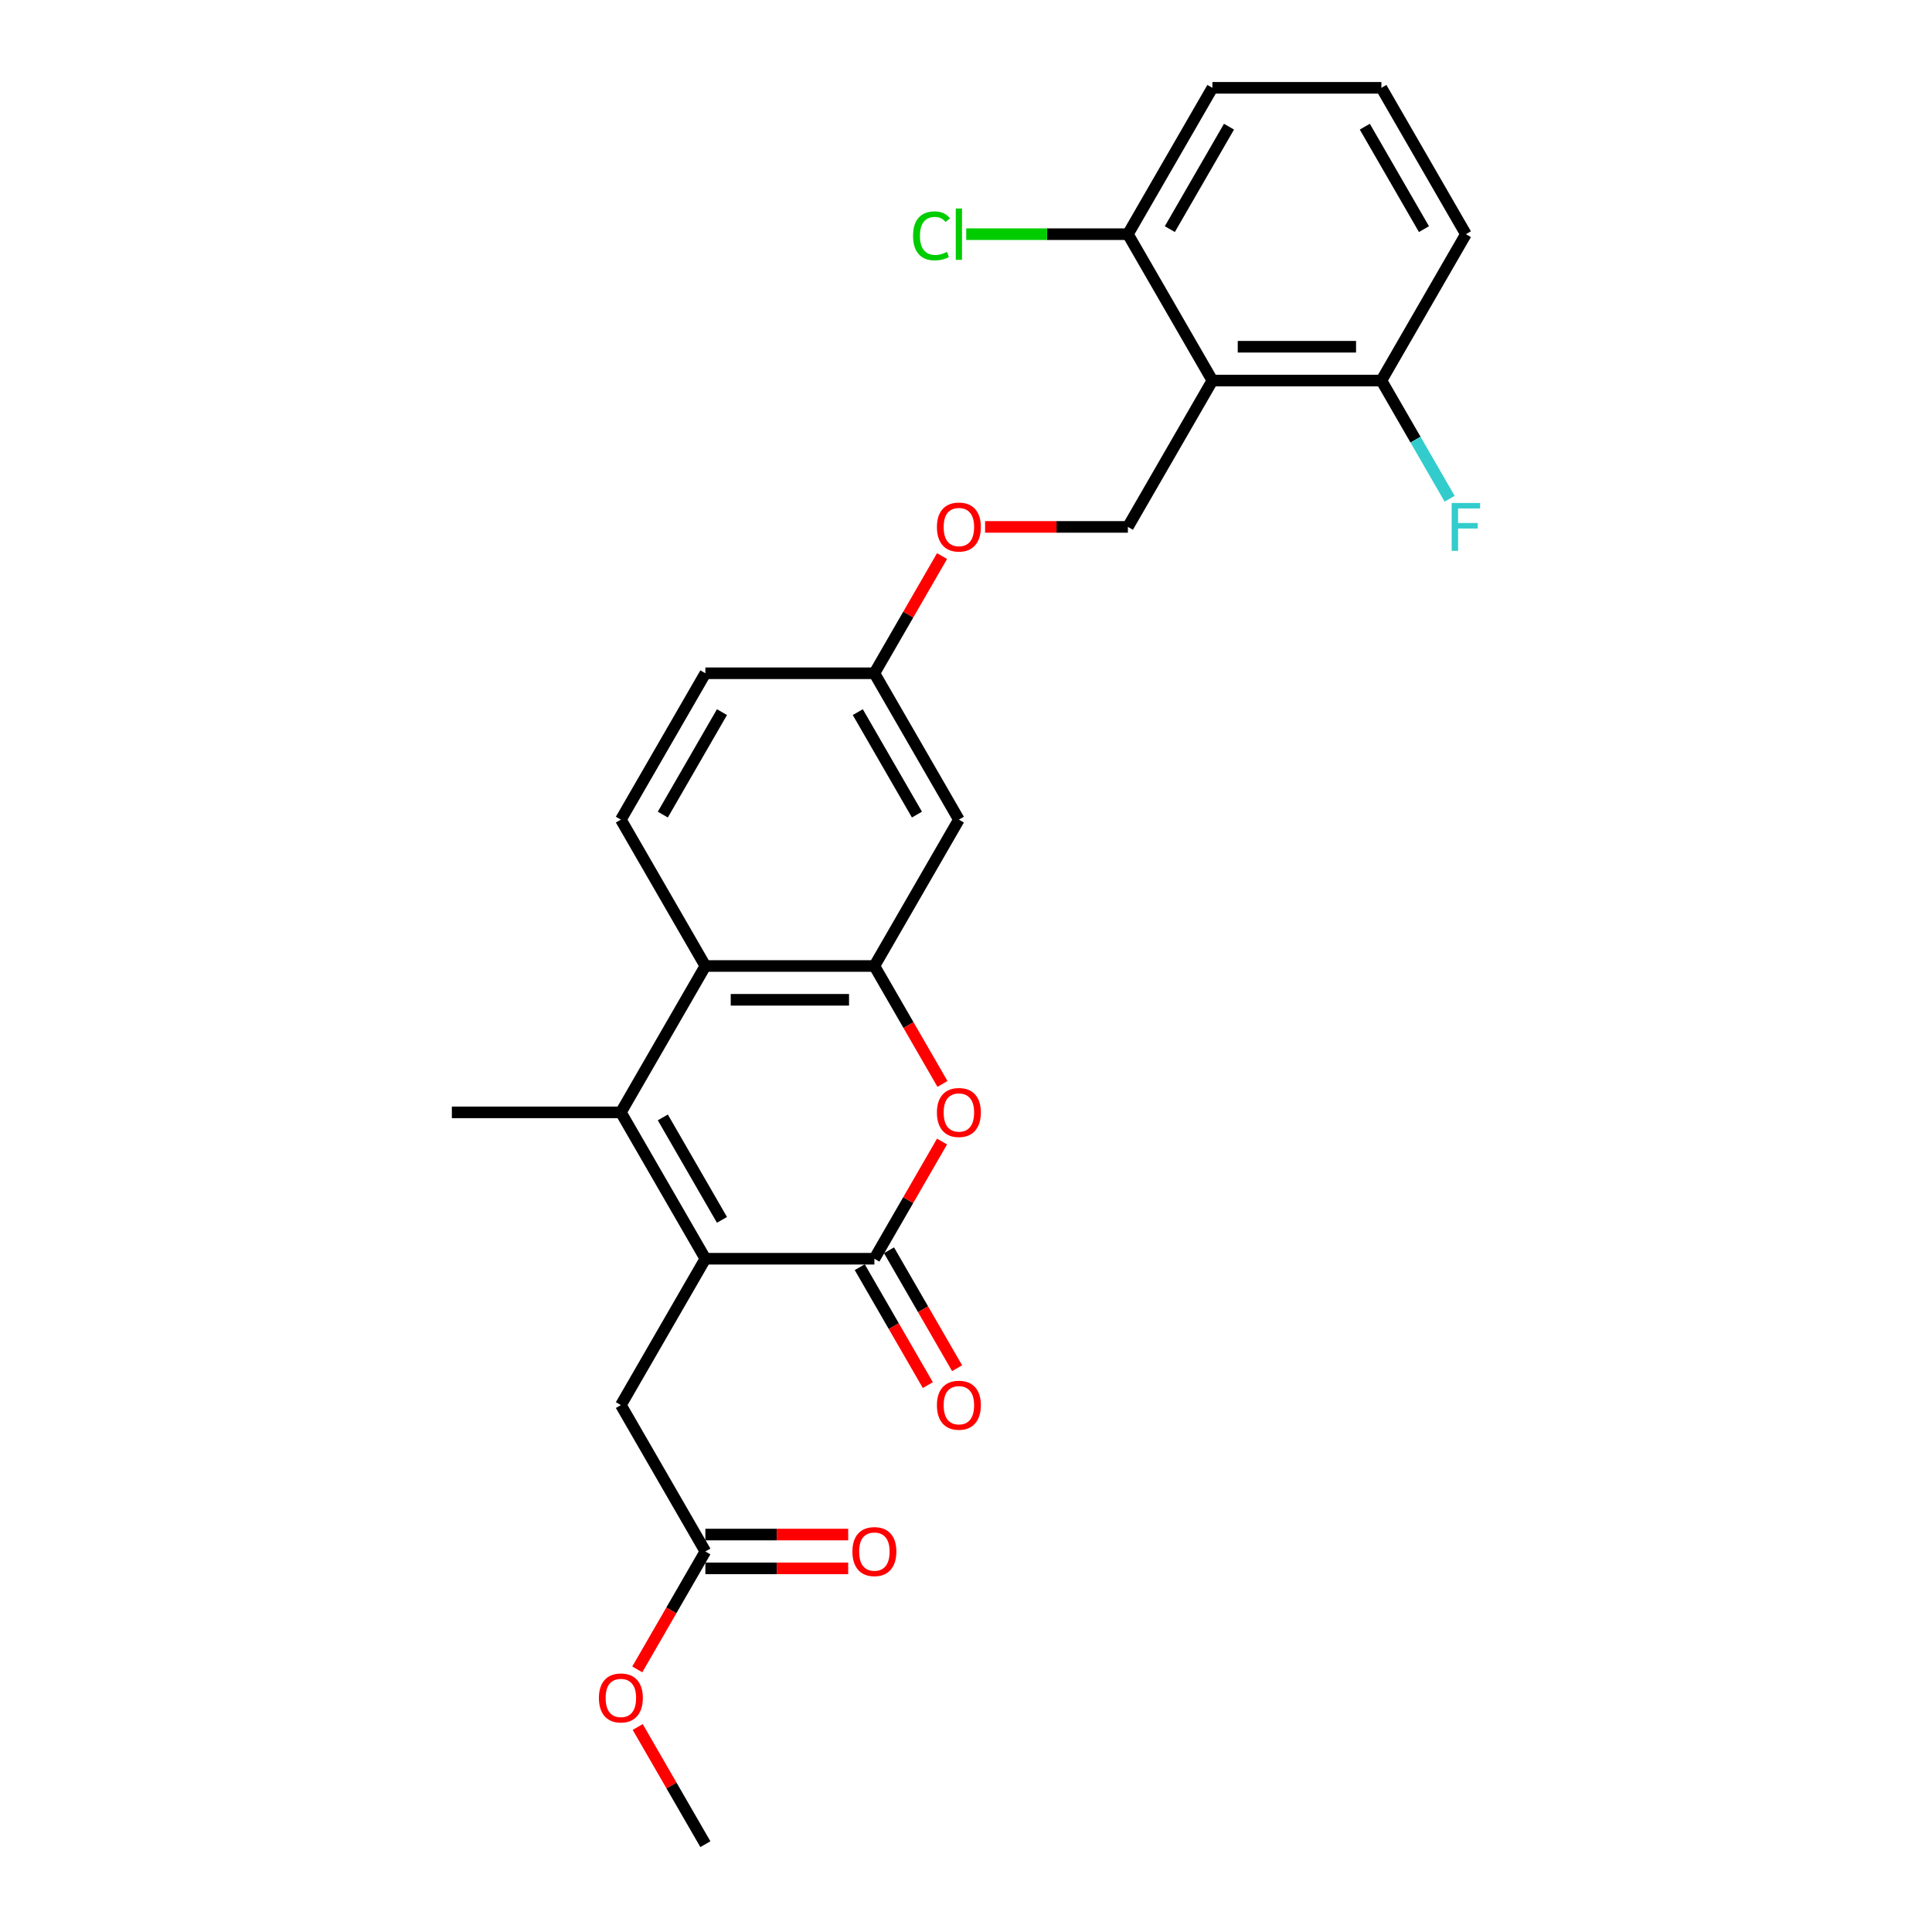 <?xml version='1.0' encoding='iso-8859-1'?>
<svg version='1.1' baseProfile='full'
              xmlns='http://www.w3.org/2000/svg'
                      xmlns:rdkit='http://www.rdkit.org/xml'
                      xmlns:xlink='http://www.w3.org/1999/xlink'
                  xml:space='preserve'
width='1000px' height='1000px' viewBox='0 0 1000 1000'>
<!-- END OF HEADER -->
<rect style='opacity:1.0;fill:#FFFFFF;stroke:none' width='1000' height='1000' x='0' y='0'> </rect>
<path class='bond-0' d='M 365.101,651.515 L 452.579,651.515' style='fill:none;fill-rule:evenodd;stroke:#000000;stroke-width:6px;stroke-linecap:butt;stroke-linejoin:miter;stroke-opacity:1' />
<path class='bond-1' d='M 365.101,651.515 L 321.363,575.758' style='fill:none;fill-rule:evenodd;stroke:#000000;stroke-width:6px;stroke-linecap:butt;stroke-linejoin:miter;stroke-opacity:1' />
<path class='bond-1' d='M 373.692,631.404 L 343.075,578.373' style='fill:none;fill-rule:evenodd;stroke:#000000;stroke-width:6px;stroke-linecap:butt;stroke-linejoin:miter;stroke-opacity:1' />
<path class='bond-8' d='M 365.101,651.515 L 321.363,727.273' style='fill:none;fill-rule:evenodd;stroke:#000000;stroke-width:6px;stroke-linecap:butt;stroke-linejoin:miter;stroke-opacity:1' />
<path class='bond-2' d='M 452.579,651.515 L 470.089,621.186' style='fill:none;fill-rule:evenodd;stroke:#000000;stroke-width:6px;stroke-linecap:butt;stroke-linejoin:miter;stroke-opacity:1' />
<path class='bond-2' d='M 470.089,621.186 L 487.6,590.856' style='fill:none;fill-rule:evenodd;stroke:#FF0000;stroke-width:6px;stroke-linecap:butt;stroke-linejoin:miter;stroke-opacity:1' />
<path class='bond-11' d='M 445.003,655.889 L 462.625,686.411' style='fill:none;fill-rule:evenodd;stroke:#000000;stroke-width:6px;stroke-linecap:butt;stroke-linejoin:miter;stroke-opacity:1' />
<path class='bond-11' d='M 462.625,686.411 L 480.246,716.933' style='fill:none;fill-rule:evenodd;stroke:#FF0000;stroke-width:6px;stroke-linecap:butt;stroke-linejoin:miter;stroke-opacity:1' />
<path class='bond-11' d='M 460.154,647.141 L 477.776,677.663' style='fill:none;fill-rule:evenodd;stroke:#000000;stroke-width:6px;stroke-linecap:butt;stroke-linejoin:miter;stroke-opacity:1' />
<path class='bond-11' d='M 477.776,677.663 L 495.398,708.185' style='fill:none;fill-rule:evenodd;stroke:#FF0000;stroke-width:6px;stroke-linecap:butt;stroke-linejoin:miter;stroke-opacity:1' />
<path class='bond-4' d='M 321.363,575.758 L 365.101,500' style='fill:none;fill-rule:evenodd;stroke:#000000;stroke-width:6px;stroke-linecap:butt;stroke-linejoin:miter;stroke-opacity:1' />
<path class='bond-20' d='M 321.363,575.758 L 233.885,575.758' style='fill:none;fill-rule:evenodd;stroke:#000000;stroke-width:6px;stroke-linecap:butt;stroke-linejoin:miter;stroke-opacity:1' />
<path class='bond-26' d='M 487.822,561.044 L 470.2,530.522' style='fill:none;fill-rule:evenodd;stroke:#FF0000;stroke-width:6px;stroke-linecap:butt;stroke-linejoin:miter;stroke-opacity:1' />
<path class='bond-26' d='M 470.2,530.522 L 452.579,500' style='fill:none;fill-rule:evenodd;stroke:#000000;stroke-width:6px;stroke-linecap:butt;stroke-linejoin:miter;stroke-opacity:1' />
<path class='bond-3' d='M 452.579,500 L 365.101,500' style='fill:none;fill-rule:evenodd;stroke:#000000;stroke-width:6px;stroke-linecap:butt;stroke-linejoin:miter;stroke-opacity:1' />
<path class='bond-3' d='M 439.457,517.495 L 378.223,517.495' style='fill:none;fill-rule:evenodd;stroke:#000000;stroke-width:6px;stroke-linecap:butt;stroke-linejoin:miter;stroke-opacity:1' />
<path class='bond-6' d='M 452.579,500 L 496.317,424.242' style='fill:none;fill-rule:evenodd;stroke:#000000;stroke-width:6px;stroke-linecap:butt;stroke-linejoin:miter;stroke-opacity:1' />
<path class='bond-9' d='M 365.101,500 L 321.363,424.242' style='fill:none;fill-rule:evenodd;stroke:#000000;stroke-width:6px;stroke-linecap:butt;stroke-linejoin:miter;stroke-opacity:1' />
<path class='bond-5' d='M 627.533,196.97 L 583.795,272.727' style='fill:none;fill-rule:evenodd;stroke:#000000;stroke-width:6px;stroke-linecap:butt;stroke-linejoin:miter;stroke-opacity:1' />
<path class='bond-12' d='M 627.533,196.97 L 715.01,196.97' style='fill:none;fill-rule:evenodd;stroke:#000000;stroke-width:6px;stroke-linecap:butt;stroke-linejoin:miter;stroke-opacity:1' />
<path class='bond-12' d='M 640.655,179.474 L 701.889,179.474' style='fill:none;fill-rule:evenodd;stroke:#000000;stroke-width:6px;stroke-linecap:butt;stroke-linejoin:miter;stroke-opacity:1' />
<path class='bond-13' d='M 627.533,196.97 L 583.795,121.212' style='fill:none;fill-rule:evenodd;stroke:#000000;stroke-width:6px;stroke-linecap:butt;stroke-linejoin:miter;stroke-opacity:1' />
<path class='bond-27' d='M 496.317,424.242 L 452.579,348.485' style='fill:none;fill-rule:evenodd;stroke:#000000;stroke-width:6px;stroke-linecap:butt;stroke-linejoin:miter;stroke-opacity:1' />
<path class='bond-27' d='M 474.605,421.627 L 443.988,368.596' style='fill:none;fill-rule:evenodd;stroke:#000000;stroke-width:6px;stroke-linecap:butt;stroke-linejoin:miter;stroke-opacity:1' />
<path class='bond-7' d='M 583.795,272.727 L 546.835,272.727' style='fill:none;fill-rule:evenodd;stroke:#000000;stroke-width:6px;stroke-linecap:butt;stroke-linejoin:miter;stroke-opacity:1' />
<path class='bond-7' d='M 546.835,272.727 L 509.876,272.727' style='fill:none;fill-rule:evenodd;stroke:#FF0000;stroke-width:6px;stroke-linecap:butt;stroke-linejoin:miter;stroke-opacity:1' />
<path class='bond-10' d='M 321.363,727.273 L 365.101,803.03' style='fill:none;fill-rule:evenodd;stroke:#000000;stroke-width:6px;stroke-linecap:butt;stroke-linejoin:miter;stroke-opacity:1' />
<path class='bond-17' d='M 321.363,424.242 L 365.101,348.485' style='fill:none;fill-rule:evenodd;stroke:#000000;stroke-width:6px;stroke-linecap:butt;stroke-linejoin:miter;stroke-opacity:1' />
<path class='bond-17' d='M 343.075,421.627 L 373.692,368.596' style='fill:none;fill-rule:evenodd;stroke:#000000;stroke-width:6px;stroke-linecap:butt;stroke-linejoin:miter;stroke-opacity:1' />
<path class='bond-14' d='M 365.101,811.778 L 402.06,811.778' style='fill:none;fill-rule:evenodd;stroke:#000000;stroke-width:6px;stroke-linecap:butt;stroke-linejoin:miter;stroke-opacity:1' />
<path class='bond-14' d='M 402.06,811.778 L 439.02,811.778' style='fill:none;fill-rule:evenodd;stroke:#FF0000;stroke-width:6px;stroke-linecap:butt;stroke-linejoin:miter;stroke-opacity:1' />
<path class='bond-14' d='M 365.101,794.283 L 402.06,794.283' style='fill:none;fill-rule:evenodd;stroke:#000000;stroke-width:6px;stroke-linecap:butt;stroke-linejoin:miter;stroke-opacity:1' />
<path class='bond-14' d='M 402.06,794.283 L 439.02,794.283' style='fill:none;fill-rule:evenodd;stroke:#FF0000;stroke-width:6px;stroke-linecap:butt;stroke-linejoin:miter;stroke-opacity:1' />
<path class='bond-21' d='M 365.101,803.03 L 347.479,833.552' style='fill:none;fill-rule:evenodd;stroke:#000000;stroke-width:6px;stroke-linecap:butt;stroke-linejoin:miter;stroke-opacity:1' />
<path class='bond-21' d='M 347.479,833.552 L 329.858,864.074' style='fill:none;fill-rule:evenodd;stroke:#FF0000;stroke-width:6px;stroke-linecap:butt;stroke-linejoin:miter;stroke-opacity:1' />
<path class='bond-19' d='M 715.01,196.97 L 732.673,227.562' style='fill:none;fill-rule:evenodd;stroke:#000000;stroke-width:6px;stroke-linecap:butt;stroke-linejoin:miter;stroke-opacity:1' />
<path class='bond-19' d='M 732.673,227.562 L 750.335,258.154' style='fill:none;fill-rule:evenodd;stroke:#33CCCC;stroke-width:6px;stroke-linecap:butt;stroke-linejoin:miter;stroke-opacity:1' />
<path class='bond-24' d='M 715.01,196.97 L 758.749,121.212' style='fill:none;fill-rule:evenodd;stroke:#000000;stroke-width:6px;stroke-linecap:butt;stroke-linejoin:miter;stroke-opacity:1' />
<path class='bond-18' d='M 583.795,121.212 L 541.954,121.212' style='fill:none;fill-rule:evenodd;stroke:#000000;stroke-width:6px;stroke-linecap:butt;stroke-linejoin:miter;stroke-opacity:1' />
<path class='bond-18' d='M 541.954,121.212 L 500.114,121.212' style='fill:none;fill-rule:evenodd;stroke:#00CC00;stroke-width:6px;stroke-linecap:butt;stroke-linejoin:miter;stroke-opacity:1' />
<path class='bond-23' d='M 583.795,121.212 L 627.533,45.455' style='fill:none;fill-rule:evenodd;stroke:#000000;stroke-width:6px;stroke-linecap:butt;stroke-linejoin:miter;stroke-opacity:1' />
<path class='bond-23' d='M 605.507,118.596 L 636.124,65.566' style='fill:none;fill-rule:evenodd;stroke:#000000;stroke-width:6px;stroke-linecap:butt;stroke-linejoin:miter;stroke-opacity:1' />
<path class='bond-15' d='M 487.6,287.826 L 470.089,318.155' style='fill:none;fill-rule:evenodd;stroke:#FF0000;stroke-width:6px;stroke-linecap:butt;stroke-linejoin:miter;stroke-opacity:1' />
<path class='bond-15' d='M 470.089,318.155 L 452.579,348.485' style='fill:none;fill-rule:evenodd;stroke:#000000;stroke-width:6px;stroke-linecap:butt;stroke-linejoin:miter;stroke-opacity:1' />
<path class='bond-16' d='M 452.579,348.485 L 365.101,348.485' style='fill:none;fill-rule:evenodd;stroke:#000000;stroke-width:6px;stroke-linecap:butt;stroke-linejoin:miter;stroke-opacity:1' />
<path class='bond-25' d='M 330.08,893.886 L 347.59,924.216' style='fill:none;fill-rule:evenodd;stroke:#FF0000;stroke-width:6px;stroke-linecap:butt;stroke-linejoin:miter;stroke-opacity:1' />
<path class='bond-25' d='M 347.59,924.216 L 365.101,954.545' style='fill:none;fill-rule:evenodd;stroke:#000000;stroke-width:6px;stroke-linecap:butt;stroke-linejoin:miter;stroke-opacity:1' />
<path class='bond-22' d='M 715.01,45.455 L 627.533,45.455' style='fill:none;fill-rule:evenodd;stroke:#000000;stroke-width:6px;stroke-linecap:butt;stroke-linejoin:miter;stroke-opacity:1' />
<path class='bond-28' d='M 715.01,45.455 L 758.749,121.212' style='fill:none;fill-rule:evenodd;stroke:#000000;stroke-width:6px;stroke-linecap:butt;stroke-linejoin:miter;stroke-opacity:1' />
<path class='bond-28' d='M 706.42,65.566 L 737.037,118.596' style='fill:none;fill-rule:evenodd;stroke:#000000;stroke-width:6px;stroke-linecap:butt;stroke-linejoin:miter;stroke-opacity:1' />
<path  class='atom-3' d='M 484.945 575.828
Q 484.945 569.879, 487.884 566.555
Q 490.824 563.231, 496.317 563.231
Q 501.811 563.231, 504.75 566.555
Q 507.689 569.879, 507.689 575.828
Q 507.689 581.846, 504.715 585.275
Q 501.741 588.669, 496.317 588.669
Q 490.859 588.669, 487.884 585.275
Q 484.945 581.881, 484.945 575.828
M 496.317 585.87
Q 500.096 585.87, 502.126 583.351
Q 504.19 580.796, 504.19 575.828
Q 504.19 570.964, 502.126 568.514
Q 500.096 566.03, 496.317 566.03
Q 492.538 566.03, 490.474 568.479
Q 488.444 570.929, 488.444 575.828
Q 488.444 580.831, 490.474 583.351
Q 492.538 585.87, 496.317 585.87
' fill='#FF0000'/>
<path  class='atom-12' d='M 484.945 727.343
Q 484.945 721.394, 487.884 718.07
Q 490.824 714.746, 496.317 714.746
Q 501.811 714.746, 504.75 718.07
Q 507.689 721.394, 507.689 727.343
Q 507.689 733.361, 504.715 736.79
Q 501.741 740.184, 496.317 740.184
Q 490.859 740.184, 487.884 736.79
Q 484.945 733.396, 484.945 727.343
M 496.317 737.385
Q 500.096 737.385, 502.126 734.866
Q 504.19 732.311, 504.19 727.343
Q 504.19 722.479, 502.126 720.03
Q 500.096 717.545, 496.317 717.545
Q 492.538 717.545, 490.474 719.995
Q 488.444 722.444, 488.444 727.343
Q 488.444 732.346, 490.474 734.866
Q 492.538 737.385, 496.317 737.385
' fill='#FF0000'/>
<path  class='atom-15' d='M 441.206 803.1
Q 441.206 797.152, 444.146 793.828
Q 447.085 790.504, 452.579 790.504
Q 458.072 790.504, 461.011 793.828
Q 463.951 797.152, 463.951 803.1
Q 463.951 809.119, 460.976 812.548
Q 458.002 815.942, 452.579 815.942
Q 447.12 815.942, 444.146 812.548
Q 441.206 809.154, 441.206 803.1
M 452.579 813.143
Q 456.358 813.143, 458.387 810.623
Q 460.452 808.069, 460.452 803.1
Q 460.452 798.237, 458.387 795.787
Q 456.358 793.303, 452.579 793.303
Q 448.8 793.303, 446.735 795.752
Q 444.706 798.202, 444.706 803.1
Q 444.706 808.104, 446.735 810.623
Q 448.8 813.143, 452.579 813.143
' fill='#FF0000'/>
<path  class='atom-16' d='M 484.945 272.797
Q 484.945 266.849, 487.884 263.525
Q 490.824 260.201, 496.317 260.201
Q 501.811 260.201, 504.75 263.525
Q 507.689 266.849, 507.689 272.797
Q 507.689 278.816, 504.715 282.245
Q 501.741 285.639, 496.317 285.639
Q 490.859 285.639, 487.884 282.245
Q 484.945 278.851, 484.945 272.797
M 496.317 282.84
Q 500.096 282.84, 502.126 280.32
Q 504.19 277.766, 504.19 272.797
Q 504.19 267.934, 502.126 265.484
Q 500.096 263, 496.317 263
Q 492.538 263, 490.474 265.449
Q 488.444 267.899, 488.444 272.797
Q 488.444 277.801, 490.474 280.32
Q 492.538 282.84, 496.317 282.84
' fill='#FF0000'/>
<path  class='atom-19' d='M 472.593 122.069
Q 472.593 115.911, 475.463 112.692
Q 478.367 109.438, 483.86 109.438
Q 488.969 109.438, 491.698 113.042
L 489.389 114.931
Q 487.395 112.307, 483.86 112.307
Q 480.116 112.307, 478.122 114.826
Q 476.162 117.311, 476.162 122.069
Q 476.162 126.968, 478.192 129.487
Q 480.256 132.007, 484.245 132.007
Q 486.975 132.007, 490.159 130.362
L 491.139 132.987
Q 489.844 133.826, 487.884 134.316
Q 485.925 134.806, 483.755 134.806
Q 478.367 134.806, 475.463 131.517
Q 472.593 128.228, 472.593 122.069
' fill='#00CC00'/>
<path  class='atom-19' d='M 494.708 107.933
L 497.927 107.933
L 497.927 134.491
L 494.708 134.491
L 494.708 107.933
' fill='#00CC00'/>
<path  class='atom-20' d='M 751.384 260.34
L 766.115 260.34
L 766.115 263.175
L 754.708 263.175
L 754.708 270.698
L 764.855 270.698
L 764.855 273.567
L 754.708 273.567
L 754.708 285.114
L 751.384 285.114
L 751.384 260.34
' fill='#33CCCC'/>
<path  class='atom-22' d='M 309.991 878.858
Q 309.991 872.909, 312.93 869.585
Q 315.869 866.261, 321.363 866.261
Q 326.856 866.261, 329.795 869.585
Q 332.735 872.909, 332.735 878.858
Q 332.735 884.876, 329.76 888.305
Q 326.786 891.7, 321.363 891.7
Q 315.904 891.7, 312.93 888.305
Q 309.991 884.911, 309.991 878.858
M 321.363 888.9
Q 325.142 888.9, 327.171 886.381
Q 329.236 883.827, 329.236 878.858
Q 329.236 873.994, 327.171 871.545
Q 325.142 869.06, 321.363 869.06
Q 317.584 869.06, 315.519 871.51
Q 313.49 873.959, 313.49 878.858
Q 313.49 883.862, 315.519 886.381
Q 317.584 888.9, 321.363 888.9
' fill='#FF0000'/>
</svg>
